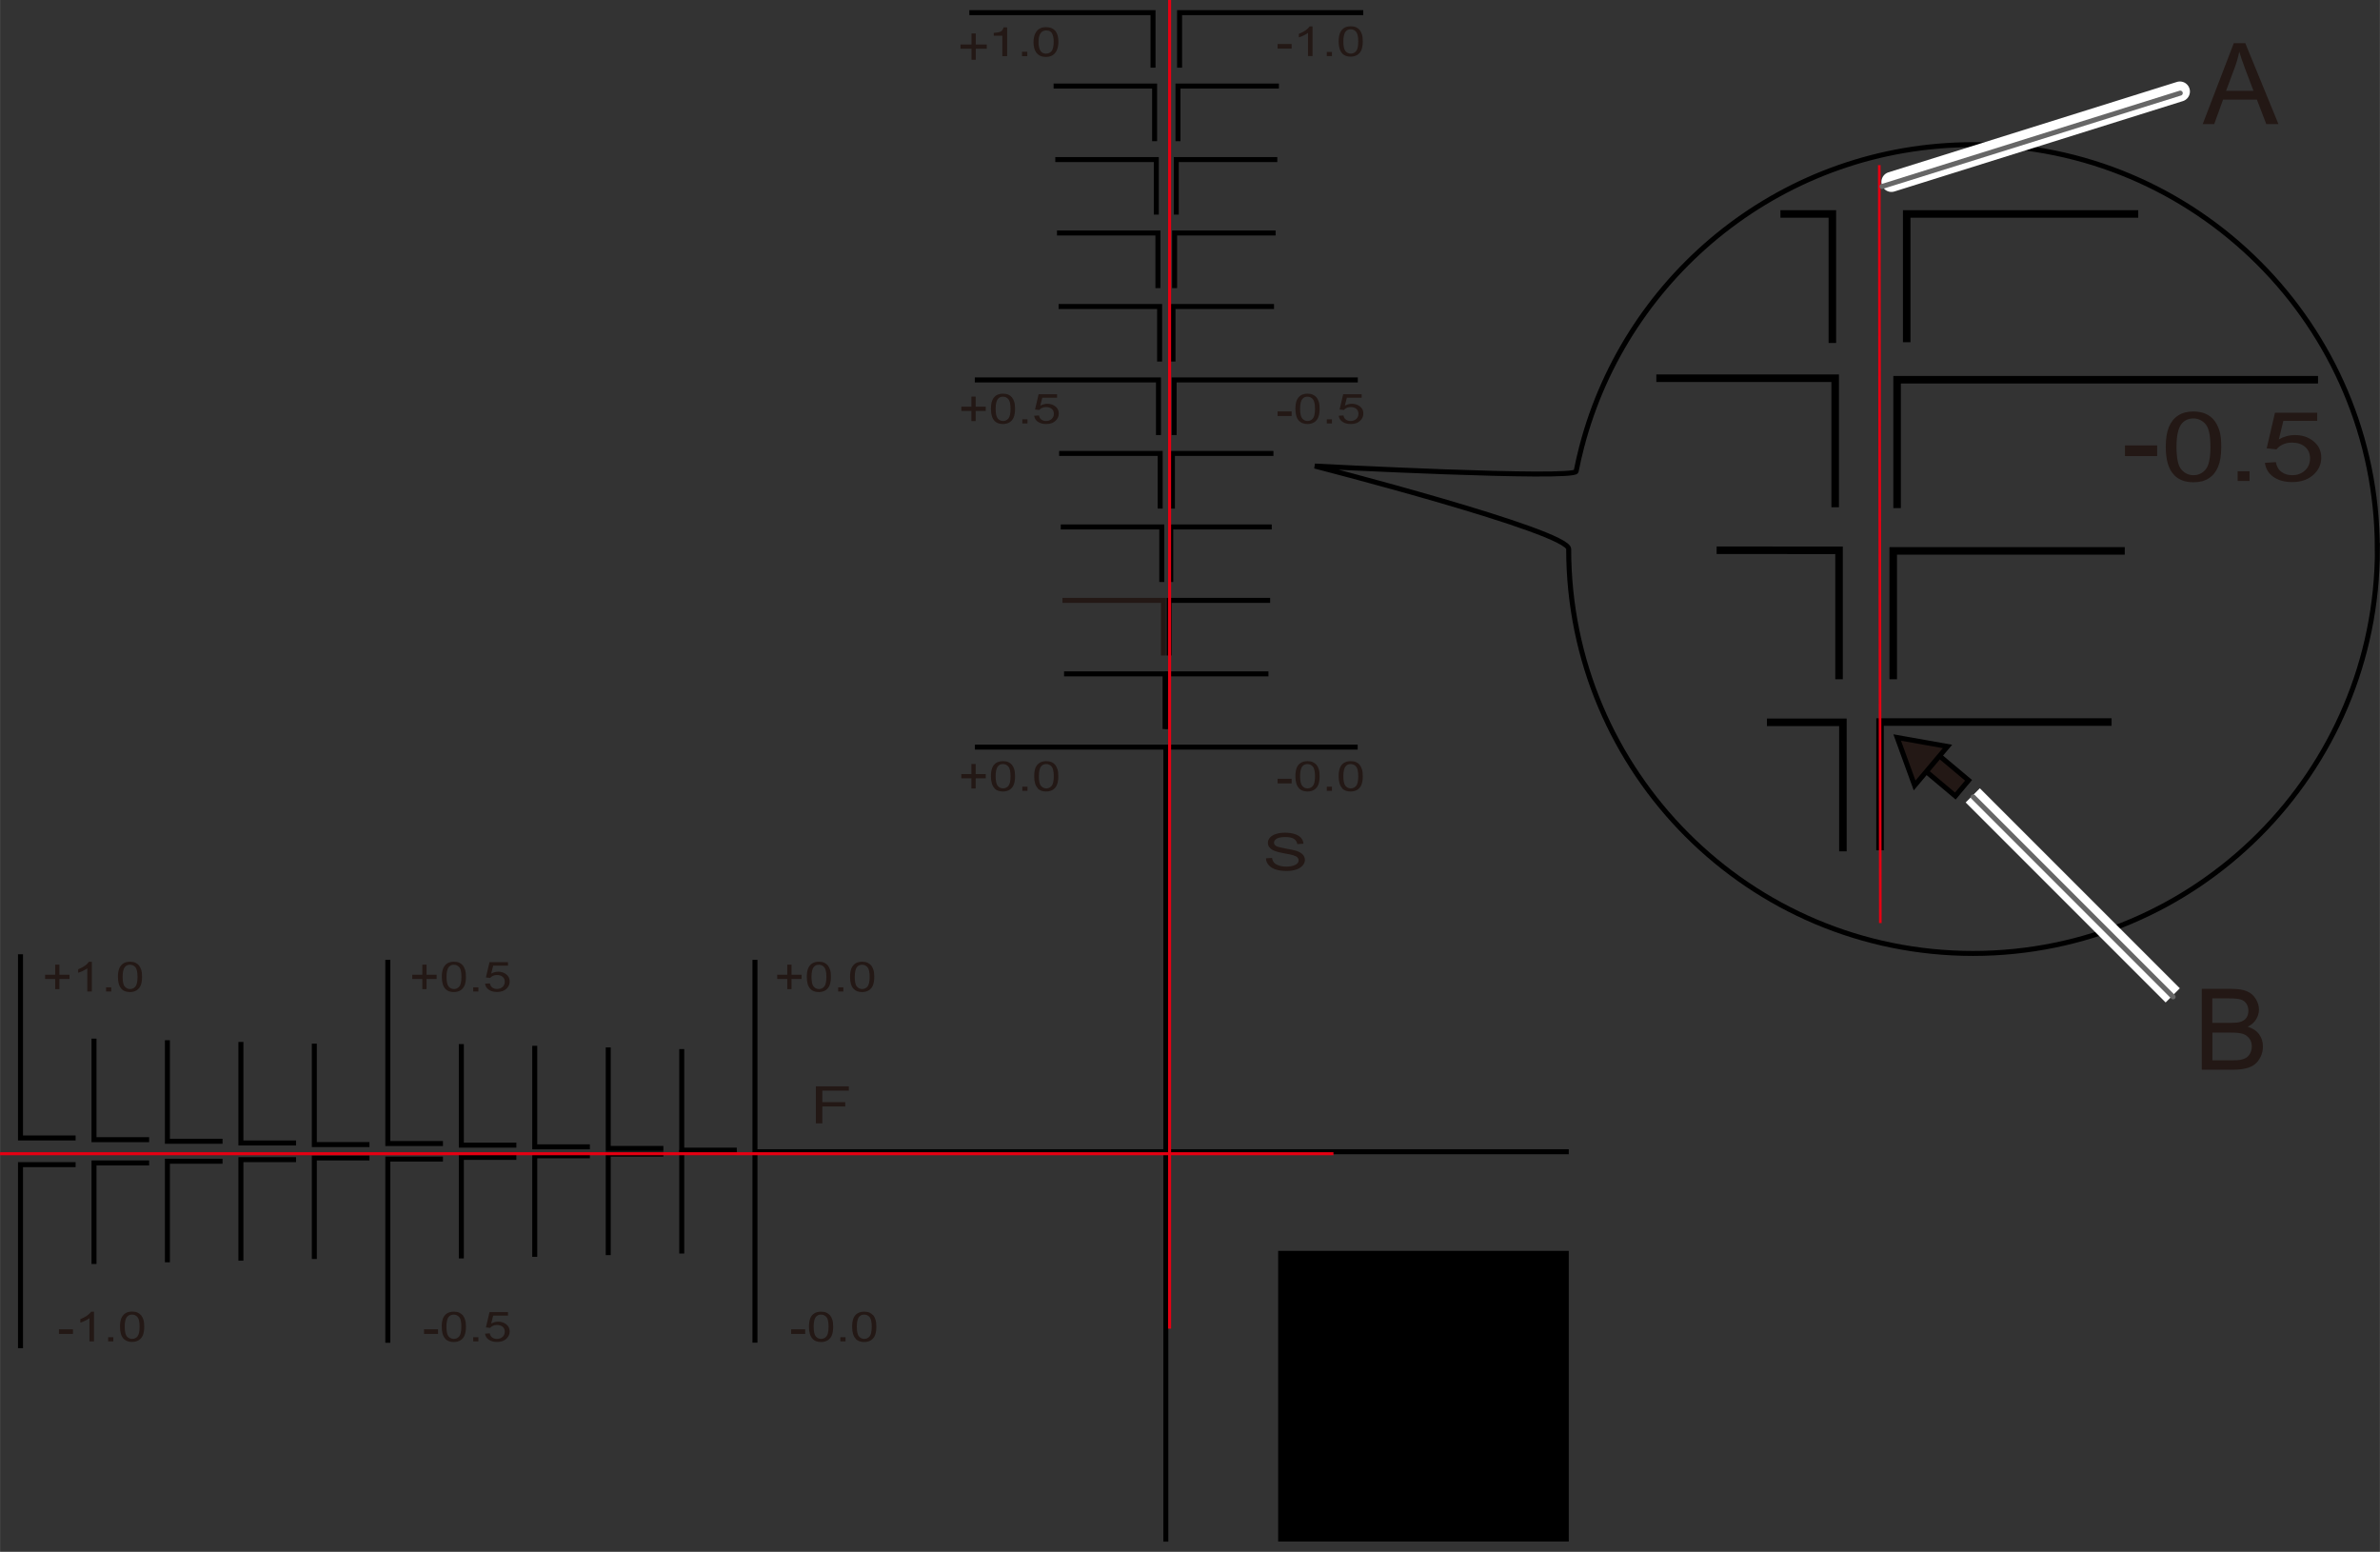 <?xml version="1.0" encoding="UTF-8"?><svg id="_レイヤー_1" xmlns="http://www.w3.org/2000/svg" width="89.09mm" height="58.08mm" viewBox="0 0 252.55 164.65"><rect x="0" y="0" width="252.55" height="164.65" fill="#333333" stroke="none"/><polyline points="102.86 1.34 122.35 1.34 122.35 7.18" style="fill:none; stroke:#000; stroke-width:.53px;"/><polyline points="103.44 40.31 122.93 40.31 122.93 46.16" style="fill:none; stroke:#000; stroke-width:.53px;"/><line x1="103.45" y1="79.27" x2="144.07" y2="79.27" style="fill:none; stroke:#000; stroke-width:.53px;"/><polyline points="111.8 9.13 122.52 9.13 122.52 14.98" style="fill:none; stroke:#000; stroke-width:.53px;"/><polyline points="111.98 16.93 122.7 16.93 122.7 22.77" style="fill:none; stroke:#000; stroke-width:.53px;"/><polyline points="112.16 24.72 122.87 24.72 122.87 30.57" style="fill:none; stroke:#000; stroke-width:.53px;"/><polyline points="112.33 32.52 123.05 32.52 123.05 38.36" style="fill:none; stroke:#000; stroke-width:.53px;"/><polyline points="112.39 48.11 123.11 48.11 123.11 53.96" style="fill:none; stroke:#000; stroke-width:.53px;"/><polyline points="112.56 55.91 123.28 55.91 123.28 61.75" style="fill:none; stroke:#000; stroke-width:.53px;"/><polyline points="112.74 63.7 123.46 63.7 123.46 69.55" style="fill:none; stroke:#231815; stroke-width:.53px;"/><polyline points="112.91 71.5 123.63 71.5 123.63 77.35" style="fill:none; stroke:#000; stroke-width:.53px;"/><polyline points="144.66 1.34 125.17 1.34 125.17 7.18" style="fill:none; stroke:#000; stroke-width:.53px;"/><polyline points="144.08 40.31 124.59 40.31 124.59 46.16" style="fill:none; stroke:#000; stroke-width:.53px;"/><polyline points="135.71 9.13 125 9.13 125 14.98" style="fill:none; stroke:#000; stroke-width:.53px;"/><polyline points="135.54 16.93 124.82 16.93 124.82 22.77" style="fill:none; stroke:#000; stroke-width:.53px;"/><polyline points="135.36 24.72 124.64 24.72 124.64 30.57" style="fill:none; stroke:#000; stroke-width:.53px;"/><polyline points="135.19 32.52 124.47 32.52 124.47 38.36" style="fill:none; stroke:#000; stroke-width:.53px;"/><polyline points="135.13 48.11 124.41 48.11 124.41 53.96" style="fill:none; stroke:#000; stroke-width:.53px;"/><polyline points="134.95 55.91 124.23 55.91 124.23 61.75" style="fill:none; stroke:#000; stroke-width:.53px;"/><polyline points="134.78 63.7 124.06 63.7 124.06 69.55" style="fill:none; stroke:#000; stroke-width:.53px;"/><polyline points="134.6 71.5 123.88 71.5 123.88 77.35" style="fill:none; stroke:#000; stroke-width:.53px;"/><line x1="123.71" y1="79.3" x2="123.71" y2="163.57" style="fill:none; stroke:#000; stroke-width:.53px;"/><path d="M101.92,5.17v-.45h1.17v-1.17h.45v1.17h1.17v.45h-1.17v1.17h-.45v-1.17h-1.17Z" style="fill:#231815;"/><path d="M105.45,3.79v-.3c.35-.03,.59-.07,.73-.14,.14-.06,.24-.21,.31-.45h.38v3.06h-.51V3.79h-.91Z" style="fill:#231815;"/><path d="M108.45,5.49h.56v.47h-.56v-.47Z" style="fill:#231815;"/><path d="M110.99,5.69c-.31,0-.53-.15-.66-.44-.08-.19-.13-.44-.13-.76,0-.42,.06-.73,.2-.94,.13-.21,.34-.32,.62-.32,.31,0,.52,.11,.63,.34,.11,.23,.16,.51,.16,.86,0,.48-.08,.81-.22,.99-.15,.18-.35,.27-.6,.27Zm0-2.81c-.55,0-.93,.23-1.15,.7-.11,.25-.17,.55-.17,.9,0,.45,.09,.81,.28,1.08,.23,.32,.57,.48,1.03,.48,.51,0,.88-.2,1.1-.59,.16-.27,.23-.62,.23-1.04,0-.44-.09-.79-.26-1.04-.22-.33-.58-.49-1.08-.49Z" style="fill:#231815;"/><g><path d="M135.57,5.16v-.49h1.49v.49h-1.49Z" style="fill:#231815;"/><path d="M139.28,5.95h-.48V3.49c-.12,.09-.27,.18-.46,.27-.19,.09-.36,.16-.51,.2v-.37c.27-.1,.51-.23,.71-.37,.2-.14,.35-.29,.43-.42h.31v3.16Z" style="fill:#231815;"/><path d="M140.79,5.95v-.44h.55v.44h-.55Z" style="fill:#231815;"/><path d="M142.44,5.68c-.26-.26-.39-.69-.39-1.28,0-.37,.05-.67,.14-.9,.1-.23,.24-.4,.43-.53,.19-.12,.43-.18,.71-.18,.21,0,.4,.03,.56,.1,.16,.07,.29,.17,.39,.29,.1,.13,.18,.28,.24,.47,.06,.18,.09,.43,.09,.74,0,.37-.05,.67-.14,.9-.09,.23-.24,.4-.43,.53-.19,.12-.43,.19-.72,.19-.38,0-.68-.11-.89-.33h0Zm.36-2.34c-.17,.19-.25,.55-.25,1.06s.08,.86,.23,1.03c.15,.17,.34,.26,.56,.26s.41-.09,.56-.26c.15-.17,.23-.52,.23-1.03s-.08-.86-.23-1.03c-.15-.17-.34-.26-.57-.26s-.4,.07-.53,.23h0Z" style="fill:#231815;"/></g><g><path d="M103.08,44.68v-1.08h-1.07v-.45h1.07v-1.07h.45v1.07h1.07v.45h-1.07v1.08h-.45Z" style="fill:#231815;"/><path d="M105.54,44.66c-.26-.26-.39-.69-.39-1.28,0-.37,.05-.67,.14-.9,.1-.23,.24-.4,.43-.53,.19-.12,.43-.18,.71-.18,.21,0,.4,.03,.56,.1,.16,.07,.29,.17,.39,.29,.1,.13,.18,.28,.24,.47,.06,.18,.09,.43,.09,.74,0,.37-.05,.67-.14,.9-.09,.23-.24,.4-.43,.53-.19,.12-.43,.19-.72,.19-.38,0-.68-.11-.89-.33h0Zm.36-2.34c-.17,.19-.25,.55-.25,1.06s.08,.86,.23,1.03c.15,.17,.34,.26,.56,.26s.41-.09,.56-.26c.15-.17,.23-.52,.23-1.03s-.08-.86-.23-1.03c-.15-.17-.34-.26-.57-.26s-.4,.07-.53,.23h0Z" style="fill:#231815;"/><path d="M108.48,44.93v-.44h.55v.44h-.55Z" style="fill:#231815;"/><path d="M109.74,44.11l.51-.03c.04,.2,.12,.34,.26,.44,.14,.1,.3,.15,.49,.15,.24,0,.43-.07,.59-.21,.16-.14,.24-.33,.24-.56,0-.22-.08-.4-.23-.52-.15-.13-.36-.19-.61-.19-.16,0-.3,.03-.42,.09-.12,.06-.22,.13-.29,.22l-.45-.05,.38-1.62h1.96v.37h-1.57l-.21,.84c.24-.13,.48-.2,.74-.2,.34,0,.63,.1,.87,.29,.24,.19,.35,.44,.35,.74s-.1,.53-.31,.74c-.25,.26-.6,.38-1.03,.38-.36,0-.65-.08-.88-.24-.23-.16-.36-.37-.39-.64Z" style="fill:#231815;"/></g><g><path d="M135.57,44.14v-.49h1.49v.49h-1.49Z" style="fill:#231815;"/><path d="M137.85,44.66c-.26-.26-.39-.69-.39-1.28,0-.37,.05-.67,.14-.9,.1-.23,.24-.4,.43-.53,.19-.12,.43-.18,.71-.18,.21,0,.4,.03,.56,.1,.16,.07,.29,.17,.4,.29,.1,.13,.18,.28,.24,.47,.06,.18,.09,.43,.09,.74,0,.37-.05,.67-.14,.9-.09,.23-.24,.4-.43,.53-.19,.12-.43,.19-.71,.19-.38,0-.68-.11-.9-.33h0Zm.36-2.34c-.17,.19-.25,.55-.25,1.06s.08,.86,.23,1.03c.15,.17,.34,.26,.56,.26s.41-.09,.56-.26c.15-.17,.23-.52,.23-1.03s-.08-.86-.23-1.03c-.15-.17-.34-.26-.57-.26s-.4,.07-.53,.23h0Z" style="fill:#231815;"/><path d="M140.79,44.93v-.44h.55v.44h-.55Z" style="fill:#231815;"/><path d="M142.05,44.11l.51-.03c.04,.2,.12,.34,.26,.44,.14,.1,.3,.15,.5,.15,.23,0,.43-.07,.59-.21,.16-.14,.24-.33,.24-.56,0-.22-.08-.4-.23-.52-.15-.13-.36-.19-.61-.19-.16,0-.3,.03-.42,.09-.12,.06-.22,.13-.29,.22l-.45-.05,.38-1.62h1.96v.37h-1.57l-.21,.84c.24-.13,.48-.2,.74-.2,.34,0,.63,.1,.87,.29,.24,.19,.35,.44,.35,.74s-.1,.53-.31,.74c-.25,.26-.6,.38-1.03,.38-.36,0-.65-.08-.88-.24-.23-.16-.36-.37-.39-.64Z" style="fill:#231815;"/></g><g><path d="M103.08,83.66v-1.08h-1.07v-.45h1.07v-1.07h.45v1.07h1.07v.45h-1.07v1.08h-.45Z" style="fill:#231815;"/><path d="M105.54,83.64c-.26-.26-.39-.69-.39-1.28,0-.37,.05-.67,.14-.9s.24-.4,.43-.52c.19-.12,.43-.18,.71-.18,.21,0,.4,.03,.56,.1,.16,.07,.29,.17,.39,.29s.18,.28,.24,.47c.06,.18,.09,.43,.09,.74,0,.37-.05,.67-.14,.9-.09,.23-.24,.4-.43,.53-.19,.12-.43,.19-.72,.19-.38,0-.68-.11-.89-.32h0Zm.36-2.34c-.17,.19-.25,.55-.25,1.06s.08,.86,.23,1.03c.15,.17,.34,.26,.56,.26s.41-.09,.56-.26c.15-.17,.23-.52,.23-1.03s-.08-.86-.23-1.03c-.15-.17-.34-.26-.57-.26s-.4,.07-.53,.23h0Z" style="fill:#231815;"/><path d="M108.48,83.91v-.44h.55v.44h-.55Z" style="fill:#231815;"/><path d="M110.13,83.64c-.26-.26-.39-.69-.39-1.28,0-.37,.05-.67,.14-.9,.1-.23,.24-.4,.43-.52,.19-.12,.43-.18,.71-.18,.21,0,.4,.03,.56,.1,.16,.07,.29,.17,.39,.29,.1,.13,.18,.28,.24,.47,.06,.18,.09,.43,.09,.74,0,.37-.05,.67-.14,.9-.09,.23-.24,.4-.43,.53-.19,.12-.43,.19-.72,.19-.38,0-.68-.11-.9-.32h0Zm.36-2.34c-.17,.19-.25,.55-.25,1.06s.07,.86,.23,1.03c.15,.17,.34,.26,.56,.26s.41-.09,.56-.26c.15-.17,.23-.52,.23-1.03s-.08-.86-.23-1.03c-.15-.17-.34-.26-.57-.26s-.4,.07-.53,.23h0Z" style="fill:#231815;"/></g><g><path d="M135.57,83.12v-.49h1.49v.49h-1.49Z" style="fill:#231815;"/><path d="M137.85,83.64c-.26-.26-.39-.69-.39-1.28,0-.37,.05-.67,.14-.9s.24-.4,.43-.52c.19-.12,.43-.18,.71-.18,.21,0,.4,.03,.56,.1,.16,.07,.29,.17,.4,.29,.1,.13,.18,.28,.24,.47,.06,.18,.09,.43,.09,.74,0,.37-.05,.67-.14,.9-.09,.23-.24,.4-.43,.53-.19,.12-.43,.19-.71,.19-.38,0-.68-.11-.9-.32h0Zm.36-2.34c-.17,.19-.25,.55-.25,1.06s.08,.86,.23,1.03c.15,.17,.34,.26,.56,.26s.41-.09,.56-.26c.15-.17,.23-.52,.23-1.03s-.08-.86-.23-1.03c-.15-.17-.34-.26-.57-.26s-.4,.07-.53,.23h0Z" style="fill:#231815;"/><path d="M140.79,83.91v-.44h.55v.44h-.55Z" style="fill:#231815;"/><path d="M142.44,83.64c-.26-.26-.39-.69-.39-1.28,0-.37,.05-.67,.14-.9,.1-.23,.24-.4,.43-.52,.19-.12,.43-.18,.71-.18,.21,0,.4,.03,.56,.1,.16,.07,.29,.17,.39,.29s.18,.28,.24,.47c.06,.18,.09,.43,.09,.74,0,.37-.05,.67-.14,.9-.09,.23-.24,.4-.43,.53-.19,.12-.43,.19-.72,.19-.38,0-.68-.11-.89-.32h0Zm.36-2.34c-.17,.19-.25,.55-.25,1.06s.08,.86,.23,1.03c.15,.17,.34,.26,.56,.26s.41-.09,.56-.26c.15-.17,.23-.52,.23-1.03s-.08-.86-.23-1.03c-.15-.17-.34-.26-.57-.26s-.4,.07-.53,.23h0Z" style="fill:#231815;"/></g><polyline points="2.17 143.05 2.17 123.57 8.02 123.57" style="fill:none; stroke:#000; stroke-width:.53px;"/><polyline points="41.15 142.47 41.15 122.98 47 122.98" style="fill:none; stroke:#000; stroke-width:.53px;"/><line x1="80.11" y1="142.46" x2="80.11" y2="101.84" style="fill:none; stroke:#000; stroke-width:.53px;"/><polyline points="9.97 134.11 9.97 123.39 15.82 123.39" style="fill:none; stroke:#000; stroke-width:.53px;"/><polyline points="17.76 133.93 17.76 123.21 23.61 123.21" style="fill:none; stroke:#000; stroke-width:.53px;"/><polyline points="25.56 133.76 25.56 123.04 31.41 123.04" style="fill:none; stroke:#000; stroke-width:.53px;"/><polyline points="33.35 133.58 33.35 122.86 39.2 122.86" style="fill:none; stroke:#000; stroke-width:.53px;"/><polyline points="48.95 133.52 48.95 122.8 54.79 122.8" style="fill:none; stroke:#000; stroke-width:.53px;"/><polyline points="56.74 133.35 56.74 122.63 62.59 122.63" style="fill:none; stroke:#000; stroke-width:.53px;"/><polyline points="64.54 133.17 64.54 122.45 70.39 122.45" style="fill:none; stroke:#000; stroke-width:.53px;"/><polyline points="72.34 133 72.34 122.28 78.18 122.28" style="fill:none; stroke:#000; stroke-width:.53px;"/><polyline points="2.17 101.25 2.17 120.74 8.02 120.74" style="fill:none; stroke:#000; stroke-width:.53px;"/><polyline points="41.15 101.84 41.15 121.33 47 121.33" style="fill:none; stroke:#000; stroke-width:.53px;"/><polyline points="9.97 110.2 9.97 120.92 15.82 120.92" style="fill:none; stroke:#000; stroke-width:.53px;"/><polyline points="17.76 110.37 17.76 121.09 23.61 121.09" style="fill:none; stroke:#000; stroke-width:.53px;"/><polyline points="25.56 110.55 25.56 121.27 31.41 121.27" style="fill:none; stroke:#000; stroke-width:.53px;"/><polyline points="33.35 110.73 33.35 121.44 39.2 121.44" style="fill:none; stroke:#000; stroke-width:.53px;"/><polyline points="48.95 110.78 48.95 121.5 54.79 121.5" style="fill:none; stroke:#000; stroke-width:.53px;"/><polyline points="56.74 110.96 56.74 121.68 62.59 121.68" style="fill:none; stroke:#000; stroke-width:.53px;"/><polyline points="64.54 111.13 64.54 121.85 70.39 121.85" style="fill:none; stroke:#000; stroke-width:.53px;"/><polyline points="72.34 111.31 72.34 122.03 78.18 122.03" style="fill:none; stroke:#000; stroke-width:.53px;"/><line x1="80.13" y1="122.2" x2="166.47" y2="122.2" style="fill:none; stroke:#000; stroke-width:.53px;"/><g><path d="M5.85,104.95v-1.08h-1.07v-.45h1.07v-1.07h.45v1.07h1.07v.45h-1.07v1.08h-.45Z" style="fill:#231815;"/><path d="M9.74,105.2h-.48v-2.46c-.12,.09-.27,.18-.46,.27-.19,.09-.36,.16-.51,.2v-.37c.27-.1,.51-.23,.71-.37,.2-.14,.34-.29,.43-.42h.31v3.16Z" style="fill:#231815;"/><path d="M11.25,105.2v-.44h.55v.44h-.55Z" style="fill:#231815;"/><path d="M12.9,104.93c-.26-.26-.39-.69-.39-1.28,0-.37,.05-.67,.14-.9,.1-.23,.24-.4,.43-.53,.19-.12,.43-.18,.71-.18,.21,0,.4,.03,.56,.1,.16,.07,.29,.17,.39,.29,.1,.13,.18,.28,.24,.47,.06,.18,.09,.43,.09,.74,0,.37-.05,.67-.14,.9s-.24,.4-.43,.53c-.19,.12-.43,.19-.72,.19-.38,0-.68-.11-.9-.33h0Zm.36-2.34c-.17,.19-.25,.55-.25,1.06s.07,.86,.23,1.03c.15,.17,.34,.26,.56,.26s.41-.09,.56-.26c.15-.17,.23-.52,.23-1.03s-.08-.86-.23-1.03c-.15-.17-.34-.26-.57-.26s-.4,.08-.53,.23h0Z" style="fill:#231815;"/></g><g><path d="M6.25,141.53v-.49h1.49v.49h-1.49Z" style="fill:#231815;"/><path d="M9.97,142.32h-.48v-2.46c-.12,.09-.27,.18-.46,.27-.19,.09-.36,.16-.51,.2v-.37c.27-.1,.51-.23,.71-.37,.2-.14,.35-.29,.43-.42h.31v3.16Z" style="fill:#231815;"/><path d="M11.47,142.32v-.44h.55v.44h-.55Z" style="fill:#231815;"/><path d="M13.12,142.05c-.26-.26-.39-.69-.39-1.28,0-.37,.05-.67,.14-.9,.1-.23,.24-.4,.43-.53,.19-.12,.43-.18,.71-.18,.21,0,.4,.03,.56,.1,.16,.07,.29,.17,.4,.29,.1,.13,.18,.28,.24,.47,.06,.18,.09,.43,.09,.74,0,.37-.05,.67-.14,.9-.09,.23-.24,.4-.43,.53-.19,.12-.43,.19-.72,.19-.38,0-.68-.11-.89-.33h0Zm.36-2.34c-.17,.19-.25,.55-.25,1.06s.08,.86,.23,1.03,.34,.26,.56,.26,.41-.09,.56-.26c.15-.17,.23-.52,.23-1.03s-.08-.86-.23-1.03c-.15-.17-.34-.26-.57-.26s-.4,.08-.53,.23h0Z" style="fill:#231815;"/></g><g><path d="M44.81,104.95v-1.08h-1.07v-.45h1.07v-1.07h.45v1.07h1.07v.45h-1.07v1.08h-.45Z" style="fill:#231815;"/><path d="M47.27,104.93c-.26-.26-.39-.69-.39-1.28,0-.37,.05-.67,.14-.9,.1-.23,.24-.4,.43-.53,.19-.12,.43-.18,.71-.18,.21,0,.4,.03,.56,.1,.16,.07,.29,.17,.39,.29,.1,.13,.18,.28,.24,.47,.06,.18,.09,.43,.09,.74,0,.37-.05,.67-.14,.9-.09,.23-.24,.4-.43,.53-.19,.12-.43,.19-.72,.19-.38,0-.68-.11-.89-.33h0Zm.36-2.34c-.17,.19-.25,.55-.25,1.06s.08,.86,.23,1.03c.15,.17,.34,.26,.56,.26s.41-.09,.56-.26c.15-.17,.23-.52,.23-1.03s-.07-.86-.23-1.03c-.15-.17-.34-.26-.57-.26s-.4,.08-.53,.23h0Z" style="fill:#231815;"/><path d="M50.21,105.2v-.44h.55v.44h-.55Z" style="fill:#231815;"/><path d="M51.47,104.37l.51-.03c.04,.2,.12,.34,.26,.44,.14,.1,.3,.15,.49,.15,.24,0,.43-.07,.59-.21,.16-.14,.24-.33,.24-.56,0-.22-.08-.4-.23-.52-.15-.13-.36-.19-.61-.19-.16,0-.3,.03-.42,.09-.12,.06-.22,.13-.29,.22l-.45-.05,.38-1.62h1.96v.37h-1.57l-.21,.84c.24-.13,.48-.2,.74-.2,.34,0,.63,.09,.87,.29,.24,.19,.35,.44,.35,.74s-.1,.53-.31,.74c-.25,.26-.6,.38-1.03,.38-.36,0-.65-.08-.88-.24-.23-.16-.36-.37-.39-.64Z" style="fill:#231815;"/></g><g><path d="M44.99,141.53v-.49h1.49v.49h-1.49Z" style="fill:#231815;"/><path d="M47.26,142.05c-.26-.26-.39-.69-.39-1.28,0-.37,.05-.67,.14-.9s.24-.4,.43-.52c.19-.12,.43-.18,.71-.18,.21,0,.4,.03,.56,.1,.16,.07,.29,.17,.4,.29,.1,.13,.18,.28,.24,.47,.06,.18,.09,.43,.09,.74,0,.37-.05,.67-.14,.9-.09,.23-.24,.4-.43,.53-.19,.12-.43,.19-.72,.19-.38,0-.68-.11-.89-.32h0Zm.36-2.34c-.17,.19-.25,.55-.25,1.06s.08,.86,.23,1.03c.15,.17,.34,.26,.56,.26s.41-.09,.56-.26c.15-.17,.23-.52,.23-1.03s-.07-.86-.23-1.03c-.15-.17-.34-.26-.57-.26s-.4,.08-.53,.23h0Z" style="fill:#231815;"/><path d="M50.21,142.32v-.44h.55v.44h-.55Z" style="fill:#231815;"/><path d="M51.46,141.5l.51-.03c.04,.2,.12,.34,.26,.44,.14,.1,.3,.15,.5,.15,.23,0,.43-.07,.59-.21,.16-.14,.24-.33,.24-.56,0-.22-.08-.4-.23-.52-.15-.13-.36-.19-.61-.19-.16,0-.3,.03-.42,.09-.12,.06-.22,.13-.29,.22l-.45-.05,.38-1.62h1.96v.37h-1.57l-.21,.84c.24-.13,.48-.2,.74-.2,.34,0,.63,.1,.87,.29,.24,.19,.35,.44,.35,.74s-.1,.53-.31,.74c-.25,.26-.6,.38-1.03,.38-.36,0-.65-.08-.88-.24-.23-.16-.36-.37-.39-.64Z" style="fill:#231815;"/></g><g><path d="M83.54,104.95v-1.08h-1.07v-.45h1.07v-1.07h.45v1.07h1.07v.45h-1.07v1.08h-.45Z" style="fill:#231815;"/><path d="M86,104.93c-.26-.26-.39-.69-.39-1.28,0-.37,.05-.67,.14-.9,.1-.23,.24-.4,.43-.53,.19-.12,.43-.18,.71-.18,.21,0,.4,.03,.56,.1,.16,.07,.29,.17,.39,.29,.1,.13,.18,.28,.24,.47,.06,.18,.09,.43,.09,.74,0,.37-.05,.67-.14,.9-.09,.23-.24,.4-.43,.53-.19,.12-.43,.19-.72,.19-.38,0-.68-.11-.89-.33h0Zm.36-2.34c-.17,.19-.25,.55-.25,1.06s.08,.86,.23,1.03c.15,.17,.34,.26,.56,.26s.41-.09,.56-.26c.15-.17,.23-.52,.23-1.03s-.08-.86-.23-1.03c-.15-.17-.34-.26-.57-.26s-.4,.08-.53,.23h0Z" style="fill:#231815;"/><path d="M88.94,105.2v-.44h.55v.44h-.55Z" style="fill:#231815;"/><path d="M90.59,104.93c-.26-.26-.39-.69-.39-1.28,0-.37,.05-.67,.14-.9,.1-.23,.24-.4,.43-.53,.19-.12,.43-.18,.71-.18,.21,0,.4,.03,.56,.1,.16,.07,.29,.17,.4,.29,.1,.13,.18,.28,.24,.47,.06,.18,.09,.43,.09,.74,0,.37-.05,.67-.14,.9-.09,.23-.24,.4-.43,.53-.19,.12-.43,.19-.72,.19-.38,0-.68-.11-.9-.33h0Zm.36-2.34c-.17,.19-.25,.55-.25,1.06s.07,.86,.23,1.03c.15,.17,.34,.26,.56,.26s.41-.09,.56-.26c.15-.17,.23-.52,.23-1.03s-.08-.86-.23-1.03c-.15-.17-.34-.26-.57-.26s-.4,.08-.53,.23h0Z" style="fill:#231815;"/></g><g><path d="M83.95,141.53v-.49h1.49v.49h-1.49Z" style="fill:#231815;"/><path d="M86.23,142.05c-.26-.26-.39-.69-.39-1.28,0-.37,.05-.67,.14-.9s.24-.4,.43-.52c.19-.12,.43-.18,.71-.18,.21,0,.4,.03,.56,.1,.16,.07,.29,.17,.4,.29,.1,.13,.18,.28,.24,.47,.06,.18,.09,.43,.09,.74,0,.37-.05,.67-.14,.9-.09,.23-.24,.4-.43,.53-.19,.12-.43,.19-.72,.19-.38,0-.68-.11-.89-.32h0Zm.36-2.34c-.17,.19-.25,.55-.25,1.06s.08,.86,.23,1.03c.15,.17,.34,.26,.56,.26s.41-.09,.56-.26c.15-.17,.23-.52,.23-1.03s-.07-.86-.23-1.03c-.15-.17-.34-.26-.57-.26s-.4,.08-.53,.23h0Z" style="fill:#231815;"/><path d="M89.17,142.32v-.44h.55v.44h-.55Z" style="fill:#231815;"/><path d="M90.81,142.05c-.26-.26-.39-.69-.39-1.28,0-.37,.05-.67,.14-.9s.24-.4,.43-.52c.19-.12,.43-.18,.71-.18,.21,0,.4,.03,.56,.1,.16,.07,.29,.17,.4,.29s.18,.28,.24,.47c.06,.18,.09,.43,.09,.74,0,.37-.05,.67-.14,.9-.09,.23-.24,.4-.43,.53-.19,.12-.43,.19-.72,.19-.38,0-.68-.11-.89-.32h0Zm.36-2.34c-.17,.19-.25,.55-.25,1.06s.08,.86,.23,1.03c.15,.17,.34,.26,.56,.26s.41-.09,.56-.26c.15-.17,.23-.52,.23-1.03s-.08-.86-.23-1.03c-.15-.17-.34-.26-.57-.26s-.4,.08-.53,.23h0Z" style="fill:#231815;"/></g><line x1="124.11" x2="124.11" y2="140.97" style="fill:none; stroke:#e60012; stroke-width:.32px;"/><line y1="122.41" x2="141.5" y2="122.41" style="fill:none; stroke:#e60012; stroke-width:.32px;"/><path d="M86.57,119.2v-3.94h3.5v.46h-2.81v1.22h2.43v.46h-2.43v1.79h-.69Z" style="fill:#231815;"/><path d="M134.33,91.07l.65-.04c.03,.2,.1,.36,.21,.49,.11,.13,.29,.23,.52,.31,.24,.08,.5,.12,.8,.12,.26,0,.49-.03,.69-.09,.2-.06,.35-.14,.45-.24,.1-.1,.15-.22,.15-.34s-.05-.23-.14-.32c-.09-.09-.25-.17-.47-.23-.14-.04-.45-.11-.92-.19-.48-.09-.81-.17-1-.25-.25-.1-.43-.22-.55-.37-.12-.15-.18-.31-.18-.49,0-.2,.07-.38,.22-.56,.15-.17,.37-.3,.65-.39,.29-.09,.6-.13,.95-.13,.39,0,.73,.05,1.02,.14,.29,.09,.52,.23,.68,.41,.16,.18,.24,.39,.26,.62l-.66,.04c-.04-.25-.16-.43-.36-.56-.2-.13-.51-.19-.91-.19s-.72,.06-.91,.17c-.19,.12-.29,.26-.29,.42,0,.14,.07,.26,.2,.35,.13,.09,.48,.18,1.04,.28,.56,.1,.94,.18,1.15,.25,.3,.11,.53,.24,.67,.4,.14,.16,.22,.35,.22,.56s-.08,.41-.24,.59c-.16,.18-.38,.33-.68,.43-.3,.1-.63,.15-1,.15-.47,0-.86-.05-1.18-.16-.32-.1-.57-.26-.75-.47-.18-.21-.28-.45-.28-.71Z" style="fill:#231815;"/><polyline points="245.98 40.29 201.31 40.29 201.31 53.91" style="fill:none; stroke:#000; stroke-width:.8px;"/><polyline points="225.47 58.45 200.9 58.45 200.9 72.07" style="fill:none; stroke:#000; stroke-width:.8px;"/><polyline points="226.9 22.7 202.33 22.7 202.33 36.31" style="fill:none; stroke:#000; stroke-width:.8px;"/><polyline points="224.07 76.61 199.5 76.61 199.5 90.22" style="fill:none; stroke:#000; stroke-width:.8px;"/><g><path d="M225.49,48.39v-1.13h3.42v1.13h-3.42Z" style="fill:#231815;"/><path d="M230.71,50.4c-.6-.61-.89-1.61-.89-2.99,0-.87,.11-1.57,.33-2.1,.22-.53,.55-.94,.98-1.22,.43-.29,.98-.43,1.63-.43,.48,0,.91,.08,1.28,.24,.37,.16,.67,.39,.91,.69,.24,.3,.42,.66,.56,1.09,.14,.43,.2,1.01,.2,1.74,0,.86-.11,1.56-.33,2.09-.22,.53-.54,.94-.98,1.23-.43,.29-.98,.43-1.64,.43-.87,0-1.55-.25-2.05-.76h0Zm.82-5.47c-.38,.45-.57,1.27-.57,2.48s.17,2.01,.52,2.41c.35,.4,.77,.6,1.28,.6s.94-.2,1.28-.6c.35-.4,.52-1.2,.52-2.41s-.17-2.01-.52-2.41c-.35-.4-.78-.6-1.29-.6s-.91,.18-1.22,.53h0Z" style="fill:#231815;"/><path d="M237.45,51.03v-1.03h1.26v1.03h-1.26Z" style="fill:#231815;"/><path d="M240.33,49.11l1.17-.08c.09,.46,.28,.81,.6,1.04,.31,.23,.69,.35,1.13,.35,.54,0,.99-.16,1.35-.49,.37-.33,.55-.76,.55-1.3s-.18-.92-.53-1.22c-.35-.3-.82-.45-1.39-.45-.36,0-.68,.07-.97,.2-.28,.13-.51,.31-.67,.52l-1.04-.11,.88-3.78h4.48v.86h-3.59l-.48,1.97c.54-.31,1.11-.46,1.7-.46,.79,0,1.45,.22,1.99,.67,.54,.44,.81,1.02,.81,1.71s-.24,1.24-.71,1.72c-.58,.59-1.37,.89-2.37,.89-.82,0-1.49-.19-2.01-.56-.52-.37-.81-.87-.89-1.49Z" style="fill:#231815;"/></g><line x1="199.42" y1="17.52" x2="199.53" y2="97.94" style="fill:none; stroke:#e60012; stroke-width:.28px;"/><rect x="204.95" y="79" width="2.18" height="5.61" transform="translate(10.83 186.87) rotate(-49.94)" style="fill:#231815; stroke:#000; stroke-width:.53px;"/><polygon points="203.17 83.34 201.32 78.25 206.66 79.2 203.17 83.34" style="fill:#231815; stroke:#000; stroke-width:.53px;"/><polyline points="175.76 40.13 194.74 40.13 194.74 53.82" style="fill:none; stroke:#000; stroke-width:.8px;"/><polyline points="182.16 58.38 195.15 58.39 195.15 72.07" style="fill:none; stroke:#000; stroke-width:.8px;"/><polyline points="188.93 22.7 194.44 22.7 194.44 36.39" style="fill:none; stroke:#000; stroke-width:.8px;"/><polyline points="187.5 76.64 195.56 76.64 195.56 90.33" style="fill:none; stroke:#000; stroke-width:.8px;"/><path d="M252.28,58.25c0,23.7-19.21,42.91-42.91,42.91s-42.91-19.21-42.91-42.91c0-1.89-26.94-8.8-26.94-8.8,0,0,27.56,1.44,27.73,.56s.37-1.74,.59-2.59c4.8-18.45,21.57-32.07,41.52-32.07,23.7,0,42.91,19.21,42.91,42.91Z" style="fill:none; stroke:#000; stroke-width:.53px;"/><line x1="209.34" y1="84.39" x2="230.56" y2="105.61" style="fill:none; stroke:#fff; stroke-width:2.13px;"/><line x1="209.38" y1="84.55" x2="230.6" y2="105.77" style="fill:none; stroke:#666; stroke-linecap:round; stroke-linejoin:round; stroke-width:.53px;"/><line x1="200.71" y1="19.3" x2="231.32" y2="9.71" style="fill:none; stroke:#fff; stroke-linecap:round; stroke-width:2.13px;"/><line x1="199.7" y1="19.79" x2="231.36" y2="9.88" style="fill:none; stroke:#666; stroke-linecap:round; stroke-linejoin:round; stroke-width:.53px;"/><rect x="135.63" y="132.72" width="30.84" height="30.84"/><path d="M233.74,13.17l3.3-8.59h1.22l3.52,8.59h-1.29l-1-2.6h-3.59l-.94,2.6h-1.21Zm2.48-3.53h2.91l-.9-2.38c-.27-.72-.48-1.32-.61-1.78-.11,.55-.26,1.1-.46,1.64l-.94,2.52Z" style="fill:#231815;"/><path d="M233.64,113.51v-8.59h3.22c.66,0,1.18,.09,1.58,.26s.71,.44,.93,.8,.34,.74,.34,1.13c0,.37-.1,.71-.3,1.04s-.5,.59-.9,.79c.52,.15,.92,.41,1.2,.78s.42,.8,.42,1.3c0,.4-.08,.78-.25,1.12s-.38,.61-.63,.8-.56,.33-.94,.42-.84,.14-1.39,.14h-3.28Zm1.14-4.98h1.86c.5,0,.87-.03,1.08-.1,.29-.09,.51-.23,.65-.43s.22-.45,.22-.75c0-.29-.07-.54-.21-.75s-.33-.37-.59-.45-.69-.12-1.31-.12h-1.72v2.6Zm0,3.97h2.14c.37,0,.62-.01,.77-.04,.26-.05,.48-.12,.66-.23s.32-.27,.43-.48,.17-.45,.17-.72c0-.32-.08-.6-.25-.83s-.39-.4-.68-.5-.71-.14-1.26-.14h-1.99v2.95Z" style="fill:#231815;"/></svg>